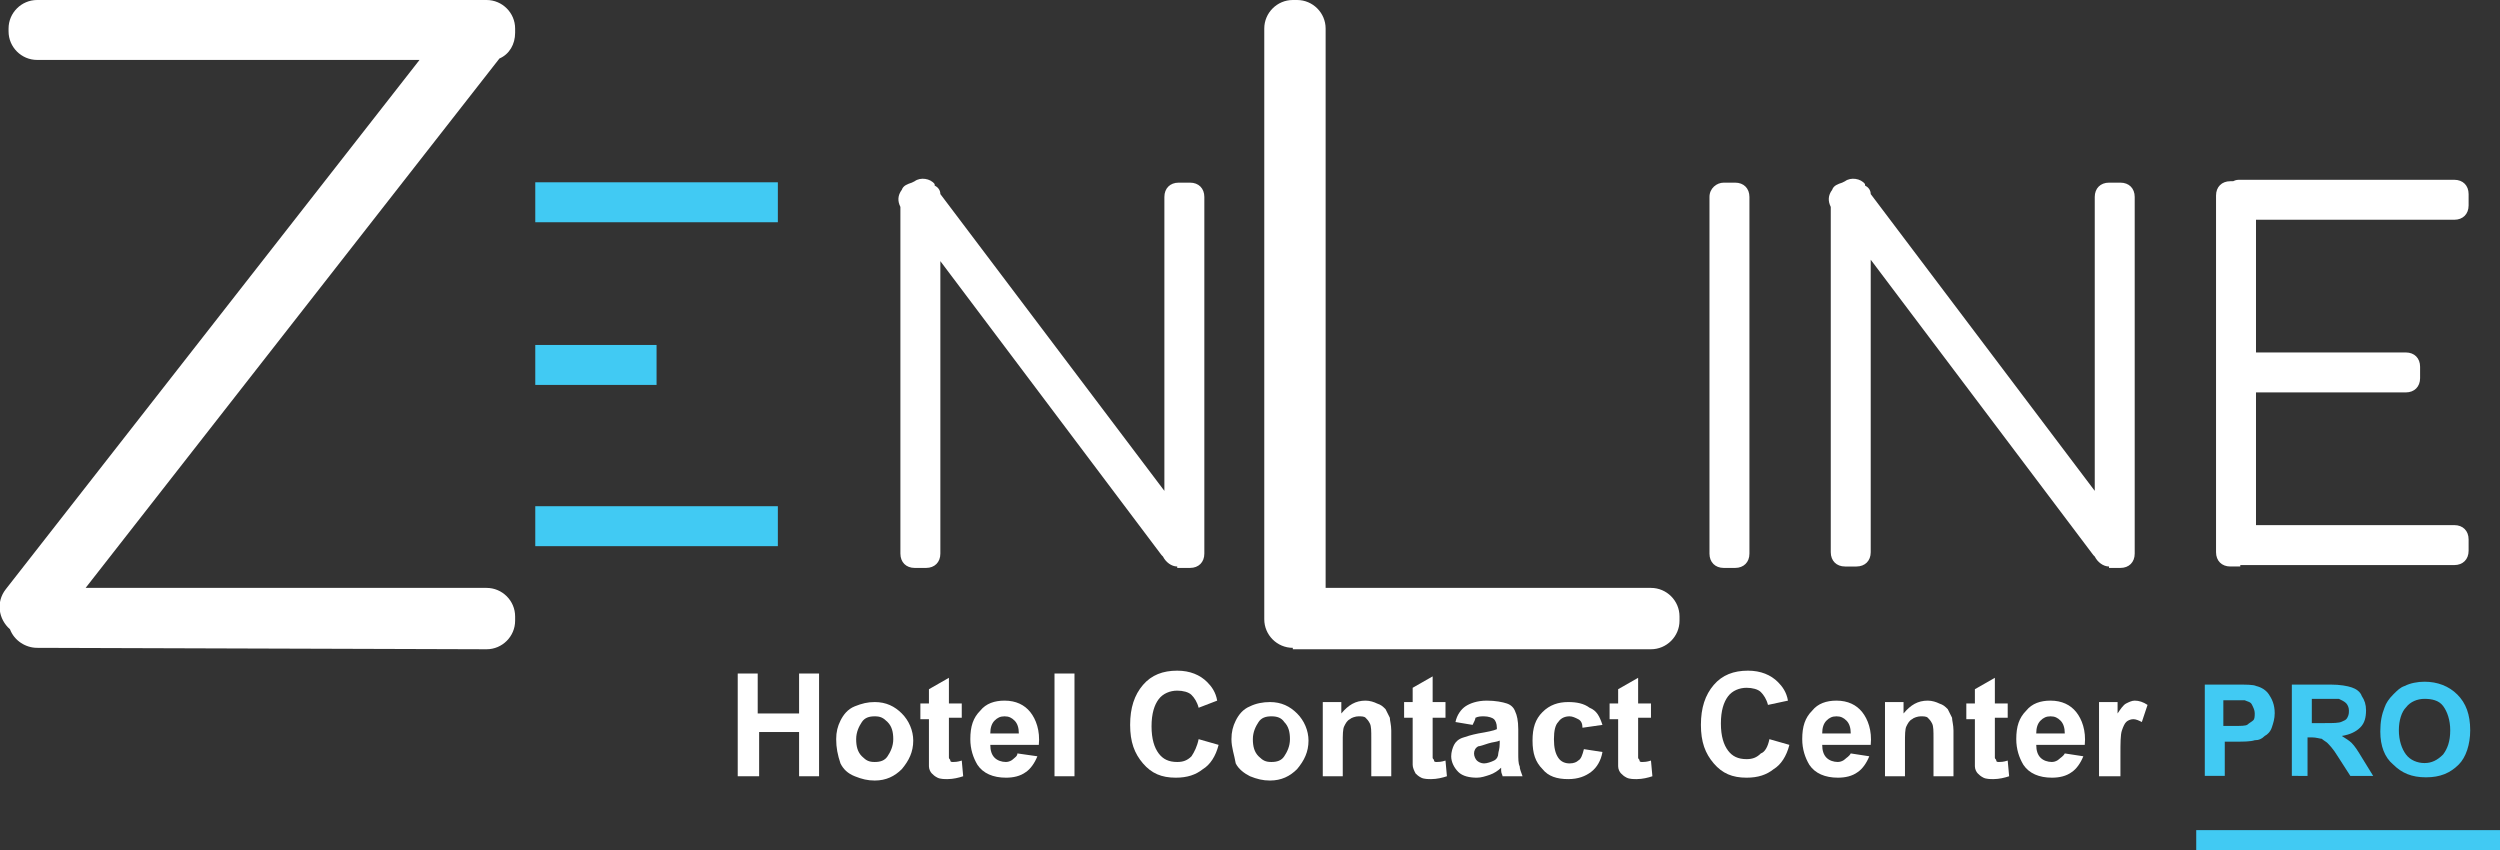 <?xml version="1.0" encoding="utf-8"?>
<!-- Generator: Adobe Illustrator 24.0.2, SVG Export Plug-In . SVG Version: 6.00 Build 0)  -->
<svg version="1.1" id="Capa_1" xmlns="http://www.w3.org/2000/svg" xmlns:xlink="http://www.w3.org/1999/xlink" x="0px" y="0px"
	 viewBox="0 0 175.2 59.6" style="enable-background:new 0 0 175.2 59.6;" xml:space="preserve">
<rect x="0" y="0" width="175.2" height="59.6" fill="#333333" stroke="none"/>
<style type="text/css">
	.st0{fill:#FFFFFF;}
	.st1{enable-background:new    ;}
	.st2{fill:#41CAF3;}
</style>
<g id="Grupo_7" transform="translate(0 0)">
	<path id="Unión_6" class="st0" d="M2.6,45.4c-0.8,0-1.6-0.5-1.9-1.3c-0.8-0.7-1-1.9-0.3-2.8l29-37.1H2.6c-1.1,0-2-0.9-2-2V2
		c0-1.1,0.9-2,2-2h31.5c1.1,0,2,0.9,2,2v0.3c0,0.8-0.4,1.5-1.1,1.8L6,41.2h28.1c1.1,0,2,0.9,2,2v0.3c0,1.1-0.9,2-2,2L2.6,45.4z"/>
	<path id="Unión_1" class="st0" d="M82.5,39.7c-0.4,0-0.8-0.3-1-0.7c0,0-0.1-0.1-0.1-0.1L65.9,18.3v20.5c0,0.6-0.4,1-1,1h-0.8
		c-0.6,0-1-0.4-1-1V14.5c-0.2-0.4-0.2-0.8,0.1-1.2c0.1-0.3,0.4-0.4,0.7-0.5l0.2-0.1c0.4-0.3,1.1-0.2,1.4,0.2l0,0.1
		c0.2,0.1,0.4,0.3,0.4,0.6l15.7,20.8V13.8c0-0.6,0.4-1,1-1h0.8c0.6,0,1,0.4,1,1v25c0,0.6-0.4,1-1,1H82.5z"/>
	<path id="Unión_2" class="st0" d="M147.8,39.7c-0.4,0-0.8-0.3-1-0.7c0,0-0.1-0.1-0.1-0.1l-15.6-20.7v20.5c0,0.6-0.4,1-1,1h-0.8
		c-0.6,0-1-0.4-1-1V14.5c-0.2-0.4-0.2-0.8,0.1-1.2c0.1-0.3,0.4-0.4,0.7-0.5l0.2-0.1c0.4-0.3,1.1-0.2,1.4,0.2l0,0.1
		c0.2,0.1,0.4,0.3,0.4,0.6l15.7,20.8V13.8c0-0.6,0.4-1,1-1h0.8c0.6,0,1,0.4,1,1v25c0,0.6-0.4,1-1,1H147.8z"/>
	<path id="Rectángulo_17" class="st0" d="M120.8,12.8h0.8c0.6,0,1,0.4,1,1v25c0,0.6-0.4,1-1,1h-0.8c-0.6,0-1-0.4-1-1v-25
		C119.8,13.2,120.3,12.8,120.8,12.8z"/>
	<path id="Unión_4" class="st0" d="M157,39.7h-0.7c-0.6,0-1-0.4-1-1v-25c0-0.6,0.4-1,1-1h0.2c0.2-0.1,0.3-0.1,0.5-0.1h15
		c0.6,0,1,0.4,1,1v0.8c0,0.6-0.4,1-1,1h-13.9v9.3h10.5c0.6,0,1,0.4,1,1v0.8c0,0.6-0.4,1-1,1h-10.5v9.3h13.9c0.6,0,1,0.4,1,1v0.8
		c0,0.6-0.4,1-1,1H157z"/>
	<path id="Unión_3" class="st0" d="M90.6,45.4c-1.1,0-2-0.9-2-2V2c0-1.1,0.9-2,2-2h0.3c1.1,0,2,0.9,2,2v39.2h22.8c1.1,0,2,0.9,2,2
		v0.3c0,1.1-0.9,2-2,2H90.6z"/>
</g>
<g class="st1">
	<path class="st0" d="M51.7,54.4v-7.2h1.4v2.8H56v-2.8h1.4v7.2H56v-3.1h-2.8v3.1H51.7z"/>
	<path class="st0" d="M58.6,51.8c0-0.5,0.1-0.9,0.3-1.3s0.5-0.8,1-1s0.9-0.3,1.4-0.3c0.8,0,1.4,0.3,1.9,0.8c0.5,0.5,0.8,1.2,0.8,1.9
		c0,0.8-0.3,1.4-0.8,2c-0.5,0.5-1.1,0.8-1.9,0.8c-0.5,0-0.9-0.1-1.4-0.3s-0.8-0.5-1-0.9C58.7,52.9,58.6,52.4,58.6,51.8z M60,51.8
		c0,0.5,0.1,0.9,0.4,1.2s0.5,0.4,0.9,0.4s0.7-0.1,0.9-0.4s0.4-0.7,0.4-1.2c0-0.5-0.1-0.9-0.4-1.2s-0.5-0.4-0.9-0.4s-0.7,0.1-0.9,0.4
		S60,51.3,60,51.8z"/>
	<path class="st0" d="M67.4,49.2v1.1h-0.9v2.1c0,0.4,0,0.7,0,0.7c0,0.1,0.1,0.1,0.1,0.2s0.1,0.1,0.2,0.1c0.1,0,0.3,0,0.6-0.1
		l0.1,1.1c-0.3,0.1-0.7,0.2-1.1,0.2c-0.2,0-0.5,0-0.7-0.1c-0.2-0.1-0.3-0.2-0.4-0.3c-0.1-0.1-0.2-0.3-0.2-0.5c0-0.2,0-0.5,0-1v-2.3
		h-0.6v-1.1h0.6v-1l1.4-0.8v1.8H67.4z"/>
	<path class="st0" d="M71.3,52.8l1.4,0.2c-0.2,0.5-0.5,0.9-0.8,1.1c-0.4,0.3-0.9,0.4-1.4,0.4c-0.9,0-1.6-0.3-2-0.9
		c-0.3-0.5-0.5-1.1-0.5-1.8c0-0.9,0.2-1.5,0.7-2c0.4-0.5,1-0.7,1.7-0.7c0.8,0,1.4,0.3,1.8,0.8c0.4,0.5,0.7,1.3,0.6,2.3h-3.4
		c0,0.4,0.1,0.7,0.3,0.9c0.2,0.2,0.5,0.3,0.8,0.3c0.2,0,0.4-0.1,0.5-0.2S71.3,53,71.3,52.8z M71.4,51.4c0-0.4-0.1-0.7-0.3-0.9
		c-0.2-0.2-0.4-0.3-0.7-0.3c-0.3,0-0.5,0.1-0.7,0.3s-0.3,0.5-0.3,0.9H71.4z"/>
	<path class="st0" d="M73.9,54.4v-7.2h1.4v7.2H73.9z"/>
	<path class="st0" d="M84,51.8l1.4,0.4c-0.2,0.8-0.6,1.4-1.1,1.7c-0.5,0.4-1.1,0.6-1.9,0.6c-1,0-1.7-0.3-2.3-1
		c-0.6-0.7-0.9-1.5-0.9-2.7c0-1.2,0.3-2.1,0.9-2.8c0.6-0.7,1.4-1,2.4-1c0.9,0,1.6,0.3,2.1,0.8c0.3,0.3,0.6,0.7,0.7,1.3L84,49.6
		c-0.1-0.4-0.3-0.7-0.5-0.9s-0.6-0.3-1-0.3c-0.5,0-1,0.2-1.3,0.6c-0.3,0.4-0.5,1-0.5,1.9c0,0.9,0.2,1.5,0.5,1.9
		c0.3,0.4,0.7,0.6,1.3,0.6c0.4,0,0.7-0.1,1-0.4C83.7,52.7,83.9,52.3,84,51.8z"/>
	<path class="st0" d="M86.3,51.8c0-0.5,0.1-0.9,0.3-1.3s0.5-0.8,1-1c0.4-0.2,0.9-0.3,1.4-0.3c0.8,0,1.4,0.3,1.9,0.8
		c0.5,0.5,0.8,1.2,0.8,1.9c0,0.8-0.3,1.4-0.8,2c-0.5,0.5-1.1,0.8-1.9,0.8c-0.5,0-0.9-0.1-1.4-0.3c-0.4-0.2-0.8-0.5-1-0.9
		C86.5,52.9,86.3,52.4,86.3,51.8z M87.8,51.8c0,0.5,0.1,0.9,0.4,1.2s0.5,0.4,0.9,0.4c0.4,0,0.7-0.1,0.9-0.4c0.2-0.3,0.4-0.7,0.4-1.2
		c0-0.5-0.1-0.9-0.4-1.2c-0.2-0.3-0.5-0.4-0.9-0.4c-0.4,0-0.7,0.1-0.9,0.4S87.8,51.3,87.8,51.8z"/>
	<path class="st0" d="M97.5,54.4h-1.4v-2.6c0-0.6,0-0.9-0.1-1.1c-0.1-0.2-0.2-0.3-0.3-0.4s-0.3-0.1-0.5-0.1c-0.2,0-0.5,0.1-0.6,0.2
		c-0.2,0.1-0.3,0.3-0.4,0.5c-0.1,0.2-0.1,0.6-0.1,1.2v2.3h-1.4v-5.2H94V50c0.5-0.6,1-0.9,1.7-0.9c0.3,0,0.6,0.1,0.8,0.2
		c0.3,0.1,0.4,0.2,0.6,0.4c0.1,0.2,0.2,0.4,0.3,0.6c0,0.2,0.1,0.5,0.1,0.9V54.4z"/>
	<path class="st0" d="M101.3,49.2v1.1h-0.9v2.1c0,0.4,0,0.7,0,0.7c0,0.1,0.1,0.1,0.1,0.2s0.1,0.1,0.2,0.1c0.1,0,0.3,0,0.6-0.1
		l0.1,1.1c-0.3,0.1-0.7,0.2-1.1,0.2c-0.2,0-0.5,0-0.7-0.1c-0.2-0.1-0.3-0.2-0.4-0.3C99.1,54,99,53.8,99,53.6c0-0.2,0-0.5,0-1v-2.3
		h-0.6v-1.1h0.6v-1l1.4-0.8v1.8H101.3z"/>
	<path class="st0" d="M103.2,50.8l-1.2-0.2c0.1-0.5,0.4-0.9,0.7-1.1s0.8-0.4,1.5-0.4c0.6,0,1.1,0.1,1.4,0.2c0.3,0.1,0.5,0.3,0.6,0.6
		c0.1,0.2,0.2,0.6,0.2,1.2l0,1.6c0,0.5,0,0.8,0.1,1c0,0.2,0.1,0.4,0.2,0.7h-1.4c0-0.1-0.1-0.2-0.1-0.4c0-0.1,0-0.1,0-0.2
		c-0.2,0.2-0.5,0.4-0.8,0.5c-0.3,0.1-0.6,0.2-0.9,0.2c-0.5,0-1-0.1-1.3-0.4s-0.5-0.7-0.5-1.1c0-0.3,0.1-0.6,0.2-0.8
		c0.1-0.2,0.3-0.4,0.6-0.5c0.3-0.1,0.6-0.2,1.1-0.3c0.6-0.1,1.1-0.2,1.3-0.3v-0.1c0-0.3-0.1-0.5-0.2-0.6c-0.1-0.1-0.4-0.2-0.7-0.2
		c-0.2,0-0.4,0-0.6,0.1C103.4,50.4,103.3,50.6,103.2,50.8z M105.1,51.9c-0.2,0.1-0.5,0.1-0.8,0.2s-0.6,0.2-0.7,0.2
		c-0.2,0.1-0.3,0.3-0.3,0.5c0,0.2,0.1,0.4,0.2,0.5c0.1,0.1,0.3,0.2,0.5,0.2c0.2,0,0.5-0.1,0.7-0.2c0.2-0.1,0.3-0.3,0.3-0.5
		c0-0.1,0.1-0.3,0.1-0.7V51.9z"/>
	<path class="st0" d="M112.3,50.8l-1.4,0.2c0-0.3-0.1-0.5-0.3-0.6s-0.4-0.2-0.6-0.2c-0.3,0-0.6,0.1-0.8,0.4
		c-0.2,0.2-0.3,0.6-0.3,1.2c0,0.6,0.1,1,0.3,1.3c0.2,0.3,0.5,0.4,0.8,0.4c0.3,0,0.5-0.1,0.6-0.2c0.2-0.1,0.3-0.4,0.4-0.8l1.3,0.2
		c-0.1,0.6-0.4,1.1-0.8,1.4c-0.4,0.3-0.9,0.5-1.6,0.5c-0.8,0-1.4-0.2-1.8-0.7c-0.5-0.5-0.7-1.1-0.7-2c0-0.9,0.2-1.5,0.7-2
		c0.5-0.5,1.1-0.7,1.8-0.7c0.6,0,1.1,0.1,1.5,0.4C111.9,49.8,112.1,50.2,112.3,50.8z"/>
	<path class="st0" d="M115.7,49.2v1.1h-0.9v2.1c0,0.4,0,0.7,0,0.7c0,0.1,0.1,0.1,0.1,0.2s0.1,0.1,0.2,0.1c0.1,0,0.3,0,0.6-0.1
		l0.1,1.1c-0.3,0.1-0.7,0.2-1.1,0.2c-0.2,0-0.5,0-0.7-0.1c-0.2-0.1-0.3-0.2-0.4-0.3c-0.1-0.1-0.2-0.3-0.2-0.5c0-0.2,0-0.5,0-1v-2.3
		h-0.6v-1.1h0.6v-1l1.4-0.8v1.8H115.7z"/>
	<path class="st0" d="M124,51.8l1.4,0.4c-0.2,0.8-0.6,1.4-1.1,1.7c-0.5,0.4-1.1,0.6-1.9,0.6c-1,0-1.7-0.3-2.3-1
		c-0.6-0.7-0.9-1.5-0.9-2.7c0-1.2,0.3-2.1,0.9-2.8c0.6-0.7,1.4-1,2.4-1c0.9,0,1.6,0.3,2.1,0.8c0.3,0.3,0.6,0.7,0.7,1.3l-1.4,0.3
		c-0.1-0.4-0.3-0.7-0.5-0.9s-0.6-0.3-1-0.3c-0.5,0-1,0.2-1.3,0.6c-0.3,0.4-0.5,1-0.5,1.9c0,0.9,0.2,1.5,0.5,1.9
		c0.3,0.4,0.7,0.6,1.3,0.6c0.4,0,0.7-0.1,1-0.4C123.7,52.7,123.9,52.3,124,51.8z"/>
	<path class="st0" d="M129.7,52.8L131,53c-0.2,0.5-0.5,0.9-0.8,1.1c-0.4,0.3-0.9,0.4-1.4,0.4c-0.9,0-1.6-0.3-2-0.9
		c-0.3-0.5-0.5-1.1-0.5-1.8c0-0.9,0.2-1.5,0.7-2c0.4-0.5,1-0.7,1.7-0.7c0.8,0,1.4,0.3,1.8,0.8c0.4,0.5,0.7,1.3,0.6,2.3h-3.4
		c0,0.4,0.1,0.7,0.3,0.9c0.2,0.2,0.5,0.3,0.8,0.3c0.2,0,0.4-0.1,0.5-0.2S129.6,53,129.7,52.8z M129.7,51.4c0-0.4-0.1-0.7-0.3-0.9
		c-0.2-0.2-0.4-0.3-0.7-0.3c-0.3,0-0.5,0.1-0.7,0.3s-0.3,0.5-0.3,0.9H129.7z"/>
	<path class="st0" d="M136.9,54.4h-1.4v-2.6c0-0.6,0-0.9-0.1-1.1c-0.1-0.2-0.2-0.3-0.3-0.4s-0.3-0.1-0.5-0.1c-0.2,0-0.5,0.1-0.6,0.2
		c-0.2,0.1-0.3,0.3-0.4,0.5c-0.1,0.2-0.1,0.6-0.1,1.2v2.3h-1.4v-5.2h1.3V50c0.5-0.6,1-0.9,1.7-0.9c0.3,0,0.6,0.1,0.8,0.2
		c0.3,0.1,0.4,0.2,0.6,0.4c0.1,0.2,0.2,0.4,0.3,0.6c0,0.2,0.1,0.5,0.1,0.9V54.4z"/>
	<path class="st0" d="M140.7,49.2v1.1h-0.9v2.1c0,0.4,0,0.7,0,0.7c0,0.1,0.1,0.1,0.1,0.2s0.1,0.1,0.2,0.1c0.1,0,0.3,0,0.6-0.1
		l0.1,1.1c-0.3,0.1-0.7,0.2-1.1,0.2c-0.2,0-0.5,0-0.7-0.1c-0.2-0.1-0.3-0.2-0.4-0.3c-0.1-0.1-0.2-0.3-0.2-0.5c0-0.2,0-0.5,0-1v-2.3
		h-0.6v-1.1h0.6v-1l1.4-0.8v1.8H140.7z"/>
	<path class="st0" d="M144.7,52.8L146,53c-0.2,0.5-0.5,0.9-0.8,1.1c-0.4,0.3-0.9,0.4-1.4,0.4c-0.9,0-1.6-0.3-2-0.9
		c-0.3-0.5-0.5-1.1-0.5-1.8c0-0.9,0.2-1.5,0.7-2c0.4-0.5,1-0.7,1.7-0.7c0.8,0,1.4,0.3,1.8,0.8c0.4,0.5,0.7,1.3,0.6,2.3h-3.4
		c0,0.4,0.1,0.7,0.3,0.9c0.2,0.2,0.5,0.3,0.8,0.3c0.2,0,0.4-0.1,0.5-0.2S144.6,53,144.7,52.8z M144.7,51.4c0-0.4-0.1-0.7-0.3-0.9
		c-0.2-0.2-0.4-0.3-0.7-0.3c-0.3,0-0.5,0.1-0.7,0.3s-0.3,0.5-0.3,0.9H144.7z"/>
	<path class="st0" d="M148.5,54.4h-1.4v-5.2h1.3V50c0.2-0.3,0.4-0.6,0.6-0.7c0.2-0.1,0.4-0.2,0.6-0.2c0.3,0,0.6,0.1,0.9,0.3
		l-0.4,1.2c-0.2-0.1-0.4-0.2-0.6-0.2c-0.2,0-0.4,0.1-0.5,0.2c-0.1,0.1-0.2,0.3-0.3,0.6c-0.1,0.3-0.1,0.9-0.1,1.7V54.4z"/>
</g>
<g id="Grupo_8" transform="translate(37.512 12.775)">
	<path id="Unión_5" class="st2" d="M0,25.5v-2.8h17v2.8L0,25.5z M0,14.2v-2.8h8.5v2.8L0,14.2z M0,2.8V0h17v2.8H0z"/>
	<g class="st1">
		<path class="st2" d="M117,41.6v-6.4h2.1c0.8,0,1.3,0,1.5,0.1c0.4,0.1,0.7,0.3,0.9,0.6c0.2,0.3,0.4,0.7,0.4,1.3
			c0,0.4-0.1,0.7-0.2,1s-0.3,0.5-0.5,0.6c-0.2,0.2-0.4,0.3-0.7,0.3c-0.3,0.1-0.8,0.1-1.3,0.1h-0.8v2.4H117z M118.3,36.3v1.8h0.7
			c0.5,0,0.9,0,1-0.1s0.3-0.2,0.4-0.3c0.1-0.1,0.1-0.3,0.1-0.5c0-0.2-0.1-0.4-0.2-0.6c-0.1-0.2-0.3-0.2-0.5-0.3c-0.2,0-0.5,0-0.9,0
			H118.3z"/>
		<path class="st2" d="M123.1,41.6v-6.4h2.7c0.7,0,1.2,0.1,1.5,0.2c0.3,0.1,0.6,0.3,0.7,0.6c0.2,0.3,0.3,0.6,0.3,1
			c0,0.5-0.1,0.9-0.4,1.2c-0.3,0.3-0.7,0.5-1.3,0.6c0.3,0.2,0.5,0.3,0.7,0.5c0.2,0.2,0.4,0.5,0.7,1l0.8,1.3h-1.6l-0.9-1.4
			c-0.3-0.5-0.6-0.8-0.7-0.9c-0.1-0.1-0.3-0.2-0.4-0.3c-0.1,0-0.4-0.1-0.7-0.1h-0.3v2.7H123.1z M124.4,37.9h1c0.6,0,1,0,1.2-0.1
			s0.3-0.1,0.4-0.3s0.1-0.3,0.1-0.5c0-0.2-0.1-0.4-0.2-0.5c-0.1-0.1-0.3-0.2-0.5-0.3c-0.1,0-0.4,0-0.9,0h-1V37.9z"/>
		<path class="st2" d="M129.3,38.5c0-0.7,0.1-1.2,0.3-1.7c0.1-0.3,0.3-0.6,0.6-0.9c0.3-0.3,0.5-0.5,0.8-0.6c0.4-0.2,0.9-0.3,1.4-0.3
			c0.9,0,1.7,0.3,2.3,0.9c0.6,0.6,0.9,1.4,0.9,2.5c0,1-0.3,1.9-0.8,2.4c-0.6,0.6-1.3,0.9-2.3,0.9c-1,0-1.7-0.3-2.3-0.9
			C129.6,40.3,129.3,39.5,129.3,38.5z M130.6,38.4c0,0.7,0.2,1.3,0.5,1.7c0.3,0.4,0.8,0.6,1.3,0.6s0.9-0.2,1.3-0.6
			c0.3-0.4,0.5-0.9,0.5-1.7c0-0.7-0.2-1.3-0.5-1.7c-0.3-0.4-0.8-0.5-1.3-0.5s-1,0.2-1.3,0.6C130.8,37.1,130.6,37.7,130.6,38.4z"/>
	</g>
	<rect id="Rectángulo_27" x="116.4" y="45.4" class="st2" width="21.3" height="1.4"/>
</g>
</svg>
